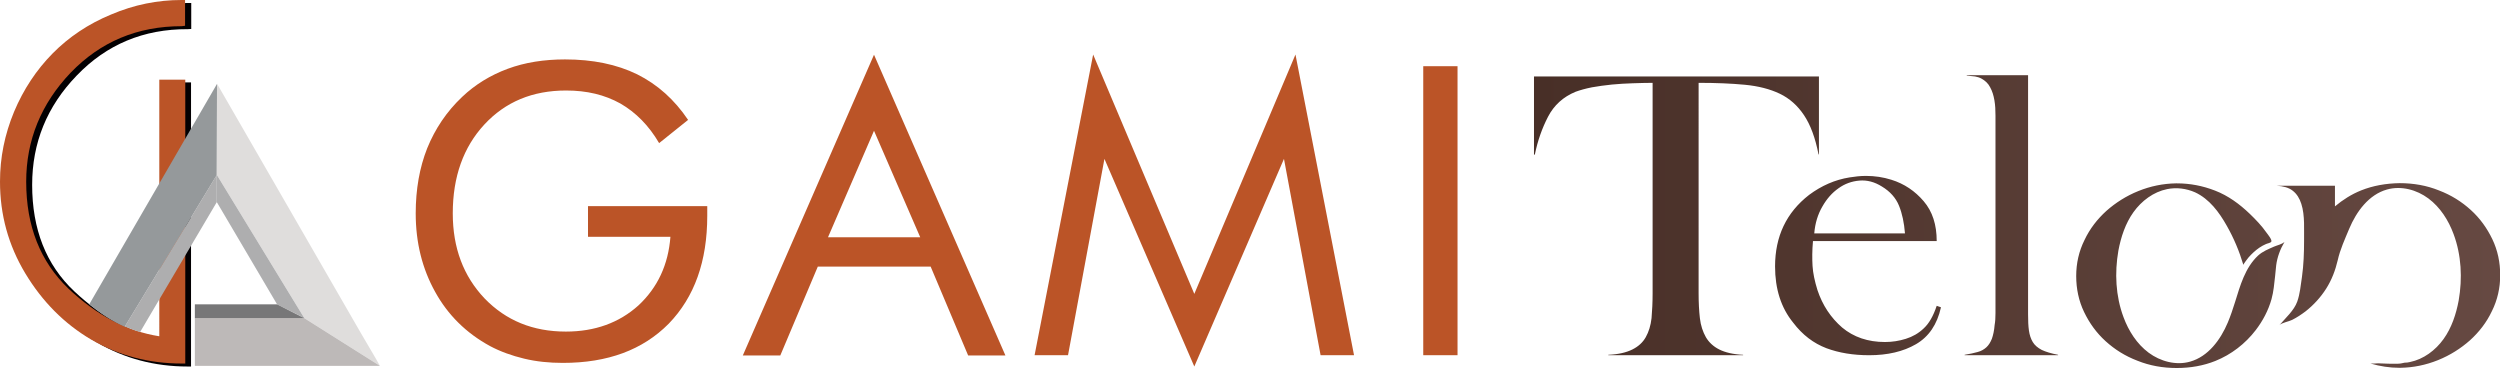 <?xml version="1.0" encoding="utf-8"?>
<!-- Generator: Adobe Illustrator 23.0.2, SVG Export Plug-In . SVG Version: 6.00 Build 0)  -->
<svg version="1.1" id="Layer_1" xmlns="http://www.w3.org/2000/svg" xmlns:xlink="http://www.w3.org/1999/xlink" x="0px" y="0px"
	 viewBox="0 0 1173.9 172.8" style="enable-background:new 0 0 1173.9 172.8;" xml:space="preserve">
<style type="text/css">
	.st0{clip-path:url(#SVGID_2_);fill-rule:evenodd;clip-rule:evenodd;fill:#BB5427;}
	.st1{clip-path:url(#SVGID_2_);fill-rule:evenodd;clip-rule:evenodd;fill:#030002;}
	.st2{clip-path:url(#SVGID_2_);fill-rule:evenodd;clip-rule:evenodd;fill:#95999B;}
	.st3{clip-path:url(#SVGID_2_);fill-rule:evenodd;clip-rule:evenodd;fill:#DFDDDC;}
	.st4{clip-path:url(#SVGID_2_);fill-rule:evenodd;clip-rule:evenodd;fill:#BDB9B8;}
	.st5{clip-path:url(#SVGID_2_);fill-rule:evenodd;clip-rule:evenodd;fill:#AEAEAF;}
	.st6{clip-path:url(#SVGID_2_);fill-rule:evenodd;clip-rule:evenodd;fill:#777778;}
	.st7{clip-path:url(#SVGID_4_);fill:url(#SVGID_5_);}
</style>
<g>
	<defs>
		<rect id="SVGID_1_" width="1173.9" height="172.8"/>
	</defs>
	<clipPath id="SVGID_2_">
		<use xlink:href="#SVGID_1_"  style="overflow:visible;"/>
	</clipPath>
	<path class="st0" d="M668.3,31.1h16.1v135.7h-16.1V31.1z M560.8,172.1l-42.2-97.5l-17.1,92.2h-15.7l27.5-141.2l47.5,112.4
		l47.5-112.4l27.5,141.2h-15.7l-17.2-92.2L560.8,172.1z M410.4,25.7l61.7,141.2h-17.5L437,125.2h-53l-17.6,41.7h-17.6L410.4,25.7z
		 M410.4,61.4l-21.6,50h43.3L410.4,61.4z M276.2,96.8h55.9v4.5c0,21.4-6,38.2-18.1,50.7c-12.2,12.3-28.6,18.4-49.7,18.4
		c-6.4,0-12.4-0.6-18.2-2c-5.8-1.4-11.1-3.3-16-5.9c-11.2-6.1-19.8-14.6-25.8-25.5c-6-10.8-9.1-23-9.1-36.8
		c0-11.3,1.8-21.5,5.4-30.6c3.7-9.1,9.1-17.2,16.4-24.1c6.1-5.8,13.3-10.2,21.4-13.2c8.1-3,17.1-4.4,26.9-4.4c13,0,24.3,2.3,33.9,7
		c9.6,4.8,17.5,11.9,23.9,21.4l-13.6,10.9c-4.8-8.2-10.9-14.4-18.2-18.6c-7.4-4.1-15.7-6.1-25.5-6.1c-15.7,0-28.5,5.3-38.4,16
		c-9.8,10.6-14.8,24.5-14.8,41.7c0,16.2,5,29.5,15,40c10,10.3,22.6,15.5,38.1,15.5c13.6,0,25-4.1,34.1-12.3c9-8.4,14-19.1,15-32.2
		h-38.7V96.8z"/>
	<path class="st1" d="M88.2,1.4h1.6v12.2l-1.6,0.1C67.4,13.6,50,20.9,36,35.5C22,50,15.1,67.1,15.1,86.8c0,20.8,6.5,37.5,19.8,50
		c13.3,12.5,27.4,20,42.5,22.4V38.7h12.3v133.4h-1.6c-15.5,0-29.8-3.8-42.5-11.3c-12.9-7.5-23.2-17.8-31-31.1
		C6.8,116.6,2.8,102.2,2.8,86.8C2.8,75.5,5,64.6,9.5,54c4.4-10.6,10.5-19.7,18.1-27.4c7.6-7.9,16.8-13.9,27.5-18.4
		C65.8,3.7,76.8,1.4,88.2,1.4"/>
	<path class="st0" d="M85.3,0h1.6v12.1l-1.6,0.2c-20.8,0-38.1,7.3-52.1,21.8C19.3,48.7,12.3,65.8,12.3,85.3
		c0,20.9,6.6,37.5,19.8,50.2c13.3,12.5,27.4,20,42.7,22.4V37.4h12.2v133.3h-1.6c-15.5,0-29.6-3.7-42.5-11.2
		c-12.8-7.5-23.1-18-31-31.1C3.9,115.1,0,100.8,0,85.3C0,74,2.2,63.1,6.6,52.5c4.4-10.5,10.5-19.7,18.1-27.4
		c7.6-7.7,16.8-13.9,27.5-18.3C63,2.2,74,0,85.3,0"/>
	<path class="st2" d="M41.9,142.9l60-103.5l-0.1,42.8c-14.4,23.7-28.8,47.5-43.2,71.2C52.7,150.9,47.3,147.3,41.9,142.9"/>
	<polygon class="st3" points="178.4,171.8 176.6,168.6 169.1,155.8 101.9,39.3 101.8,82.1 142.9,149.4 	"/>
	<polygon class="st4" points="91.5,149.4 92.7,149.4 97.6,149.4 142.9,149.4 178.4,171.8 91.5,171.8 	"/>
	<path class="st5" d="M65.8,155.9l3.7-6.3l32.3-54.7V82.1l-43.2,71.2C61,154.3,63.3,155.2,65.8,155.9"/>
	<polygon class="st5" points="142.9,149.4 142.5,149.3 141.3,148.5 130.1,142.9 101.8,94.9 101.8,82.1 	"/>
	<polygon class="st6" points="91.5,149.4 92.7,149.4 97.6,149.4 142.9,149.4 130.1,142.9 91.5,142.9 	"/>
</g>
<g>
	<defs>
		<path id="SVGID_3_" d="M1021.7,86.1c-6,0.1-11.9,1.3-17.6,3.6c-5.7,2.3-10.7,5.5-15,9.3c-4.3,3.9-7.8,8.4-10.3,13.7
			c-2.6,5.2-3.9,10.9-3.9,16.9c0,6,1.2,11.7,3.7,16.9c2.5,5.2,5.8,9.8,10.1,13.7c4.3,3.9,9.2,7,15,9.2c5.7,2.3,11.9,3.4,18.4,3.4
			c6.5,0,12.6-1.1,18.1-3.3c7.5-3,14.1-8.1,19-14.5c3.3-4.3,5.9-9.2,7.4-14.5c1-3.6,1.3-7.3,1.7-10.9c0.2-1.6,0.3-3.3,0.5-5
			c0.5-3.9,1.9-7.6,3.9-11c-1.4,1.2-3.3,1.5-4.9,2.2c-2.7,1.2-5.3,2.2-7.5,4.2c-6.1,5.7-8.4,14.1-10.8,21.8c-1,3.2-2.1,6.5-3.4,9.6
			c-3.4,8.1-9.2,16-17.7,18.4c-6.6,1.9-14-0.1-19.5-4.2c-5.5-4.1-9.4-10.2-11.8-16.7c-3.7-9.9-4.2-20.8-2.4-31.2
			c1.2-6.4,3.3-12.8,7.1-18.1c3.8-5.3,9.4-9.5,15.8-10.8c4.4-0.9,9-0.3,13.1,1.5c6.7,3.1,11.3,9.3,14.9,15.7
			c3.3,5.8,5.9,12,7.8,18.4c-0.1-0.3,1-1.5,1.1-1.8c0.4-0.6,0.9-1.2,1.3-1.7c1.5-1.7,3.2-3.3,5.1-4.6c1-0.7,2-1.2,3.1-1.7
			c0.6-0.3,2.1-0.5,2.5-1.1c0.5-0.9-1.7-3.5-2.2-4.2c-2.3-3.3-5.1-6.2-7.9-8.9c-4.8-4.6-10.1-8.5-16.3-10.9
			c-5.9-2.3-11.9-3.4-17.8-3.4C1022,86.1,1021.8,86.1,1021.7,86.1 M1108.7,89.4c-4.5,1.8-8.6,4.4-12.3,7.5l0-9.7h-27.5
			c3.3,0.2,5.8,0.9,7.6,2.3c2,1.5,3.3,3.7,4.1,6.2c1.8,5.5,1.2,12.5,1.3,17.3c0,5.7-0.2,11.4-1,17.1c-0.6,3.9-0.9,7.8-2.2,11.5
			c-1.5,4.2-5.5,7.7-8.4,11.1c0.9-1.1,4.7-1.8,6-2.5c2.2-1.1,4.3-2.5,6.3-4c3.8-3,7.1-6.6,9.7-10.7c2.6-4.1,4.3-8.6,5.4-13.3
			c1.1-5,3.4-10,5.4-14.8c3.4-8.1,9.2-16,17.7-18.4c6.7-1.9,14,0.1,19.5,4.2c5.5,4.1,9.4,10.2,11.8,16.7c3.7,9.9,4.2,20.8,2.4,31.2
			c-1.2,6.4-3.3,12.8-7.1,18.1c-3.8,5.3-9.4,9.5-15.8,10.8c-0.8,0.2-1.6,0.3-2.5,0.3c-1.1,0.3-2.3,0.5-3.7,0.5c-2.3,0-5.3,0-8.6-0.2
			c0,0,0,0-0.1,0c-1.2,0.1-2.4,0.1-3.6,0.1c4.5,1.3,9,2,13.5,2h0.3c0.1,0,0.2,0,0.3,0c6-0.1,11.9-1.3,17.6-3.6
			c5.7-2.3,10.7-5.5,15-9.3c4.3-3.9,7.8-8.4,10.3-13.7c2.6-5.2,3.9-10.9,3.9-16.9c0-6-1.2-11.7-3.7-16.9c-2.5-5.2-5.8-9.8-10.1-13.7
			c-4.3-3.9-9.2-7-15-9.2c-5.7-2.3-11.9-3.4-18.4-3.4C1120.3,86.1,1114.2,87.2,1108.7,89.4 M855.7,97c2.1-3.7,4.6-6.5,7.6-8.6
			c2.9-2.1,6.2-3.3,9.8-3.6c3.6-0.3,7.1,0.6,10.6,2.8c3.8,2.3,6.5,5.3,8,9c1.5,3.7,2.4,8,2.8,13h-42.6
			C852.3,104.8,853.6,100.6,855.7,97 M868.5,83.3c-6.9,1.1-13.2,3.9-19,8.2c-10.7,8.3-16,19.5-16,33.6c0,10.6,2.8,19.4,8.5,26.4
			c4.4,5.8,9.6,9.7,15.6,12c5.9,2.2,12.6,3.3,20.1,3.3c8.6,0,16-1.7,22-5.2c6-3.5,9.9-9.2,11.7-17.3l-2-0.7
			c-1.6,4.8-3.6,8.3-6.1,10.6c-2.4,2.3-5.2,3.9-8.4,4.9c-3.2,1-6.4,1.5-9.8,1.5c-8,0-14.7-2.3-20.1-6.8c-5.3-4.6-9.2-10.4-11.6-17.6
			c-1.3-4.2-2.1-8-2.3-11.3c-0.2-3.4-0.2-7.3,0.2-11.7h58.1c0-7.7-2-13.9-6.1-18.7c-4.1-4.8-9.1-8.2-15.2-10.1
			c-3.8-1.2-7.8-1.8-11.9-1.8C873.5,82.6,871,82.9,868.5,83.3 M720.3,35.9v36.7h0.4c1.3-6.5,3.4-12.4,6.2-17.8
			c2.8-5.4,7.1-9.3,12.9-11.7c2.2-0.8,4.7-1.5,7.7-2.1c3-0.5,6.1-1,9.4-1.3c3.2-0.3,6.5-0.5,9.8-0.6c3.3-0.1,6.4-0.2,9.3-0.2v98.8
			c0,4.3-0.2,8.2-0.5,11.7c-0.4,3.5-1.3,6.4-2.7,8.9c-1.4,2.5-3.5,4.4-6.3,5.8c-2.8,1.4-6.5,2.3-11.3,2.5v0.2h63.3v-0.2
			c-4.7-0.2-8.4-1.1-11.2-2.5c-2.8-1.4-4.9-3.4-6.3-5.8c-1.4-2.5-2.4-5.4-2.8-8.9c-0.4-3.5-0.6-7.4-0.6-11.7V38.9
			c8.2,0,15.4,0.3,21.7,0.9c6.3,0.6,11.8,2,16.4,4.2c4.6,2.2,8.4,5.6,11.4,10.1c3,4.5,5.3,10.6,6.8,18.4h0.2V35.9H720.3z
			 M923.5,35.3v0.2c1.4,0.1,2.7,0.3,3.9,0.4c1.1,0.2,2.1,0.5,3,1c1.8,1,3.2,2.3,4.1,4.1c1,1.8,1.6,3.8,2,6.1
			c0.4,2.3,0.5,4.7,0.5,7.2v7.4v77.7v7.6c0,2.2-0.1,4-0.4,5.6c-0.2,2.6-0.7,4.8-1.3,6.5c-0.7,1.7-1.5,3-2.6,4
			c-1.1,1-2.5,1.8-4.1,2.2c-1.7,0.5-3.7,0.9-6.1,1.3v0.2h43.9v-0.2c-3.2-0.6-5.8-1.4-7.7-2.3c-1.9-1-3.3-2.2-4.2-3.7
			s-1.5-3.3-1.8-5.4c-0.3-2.1-0.4-4.6-0.4-7.6V35.3H923.5z"/>
	</defs>
	<clipPath id="SVGID_4_">
		<use xlink:href="#SVGID_3_"  style="overflow:visible;"/>
	</clipPath>
	
		<linearGradient id="SVGID_5_" gradientUnits="userSpaceOnUse" x1="8.073184e-07" y1="172.849" x2="1" y2="172.849" gradientTransform="matrix(453.613 0 0 -453.613 720.3 78510.727)">
		<stop  offset="0" style="stop-color:#482F27"/>
		<stop  offset="7.458910e-08" style="stop-color:#482F27"/>
		<stop  offset="1" style="stop-color:#664942"/>
	</linearGradient>
	<rect x="720.3" y="35.3" class="st7" width="453.6" height="137.5"/>
</g>
</svg>
